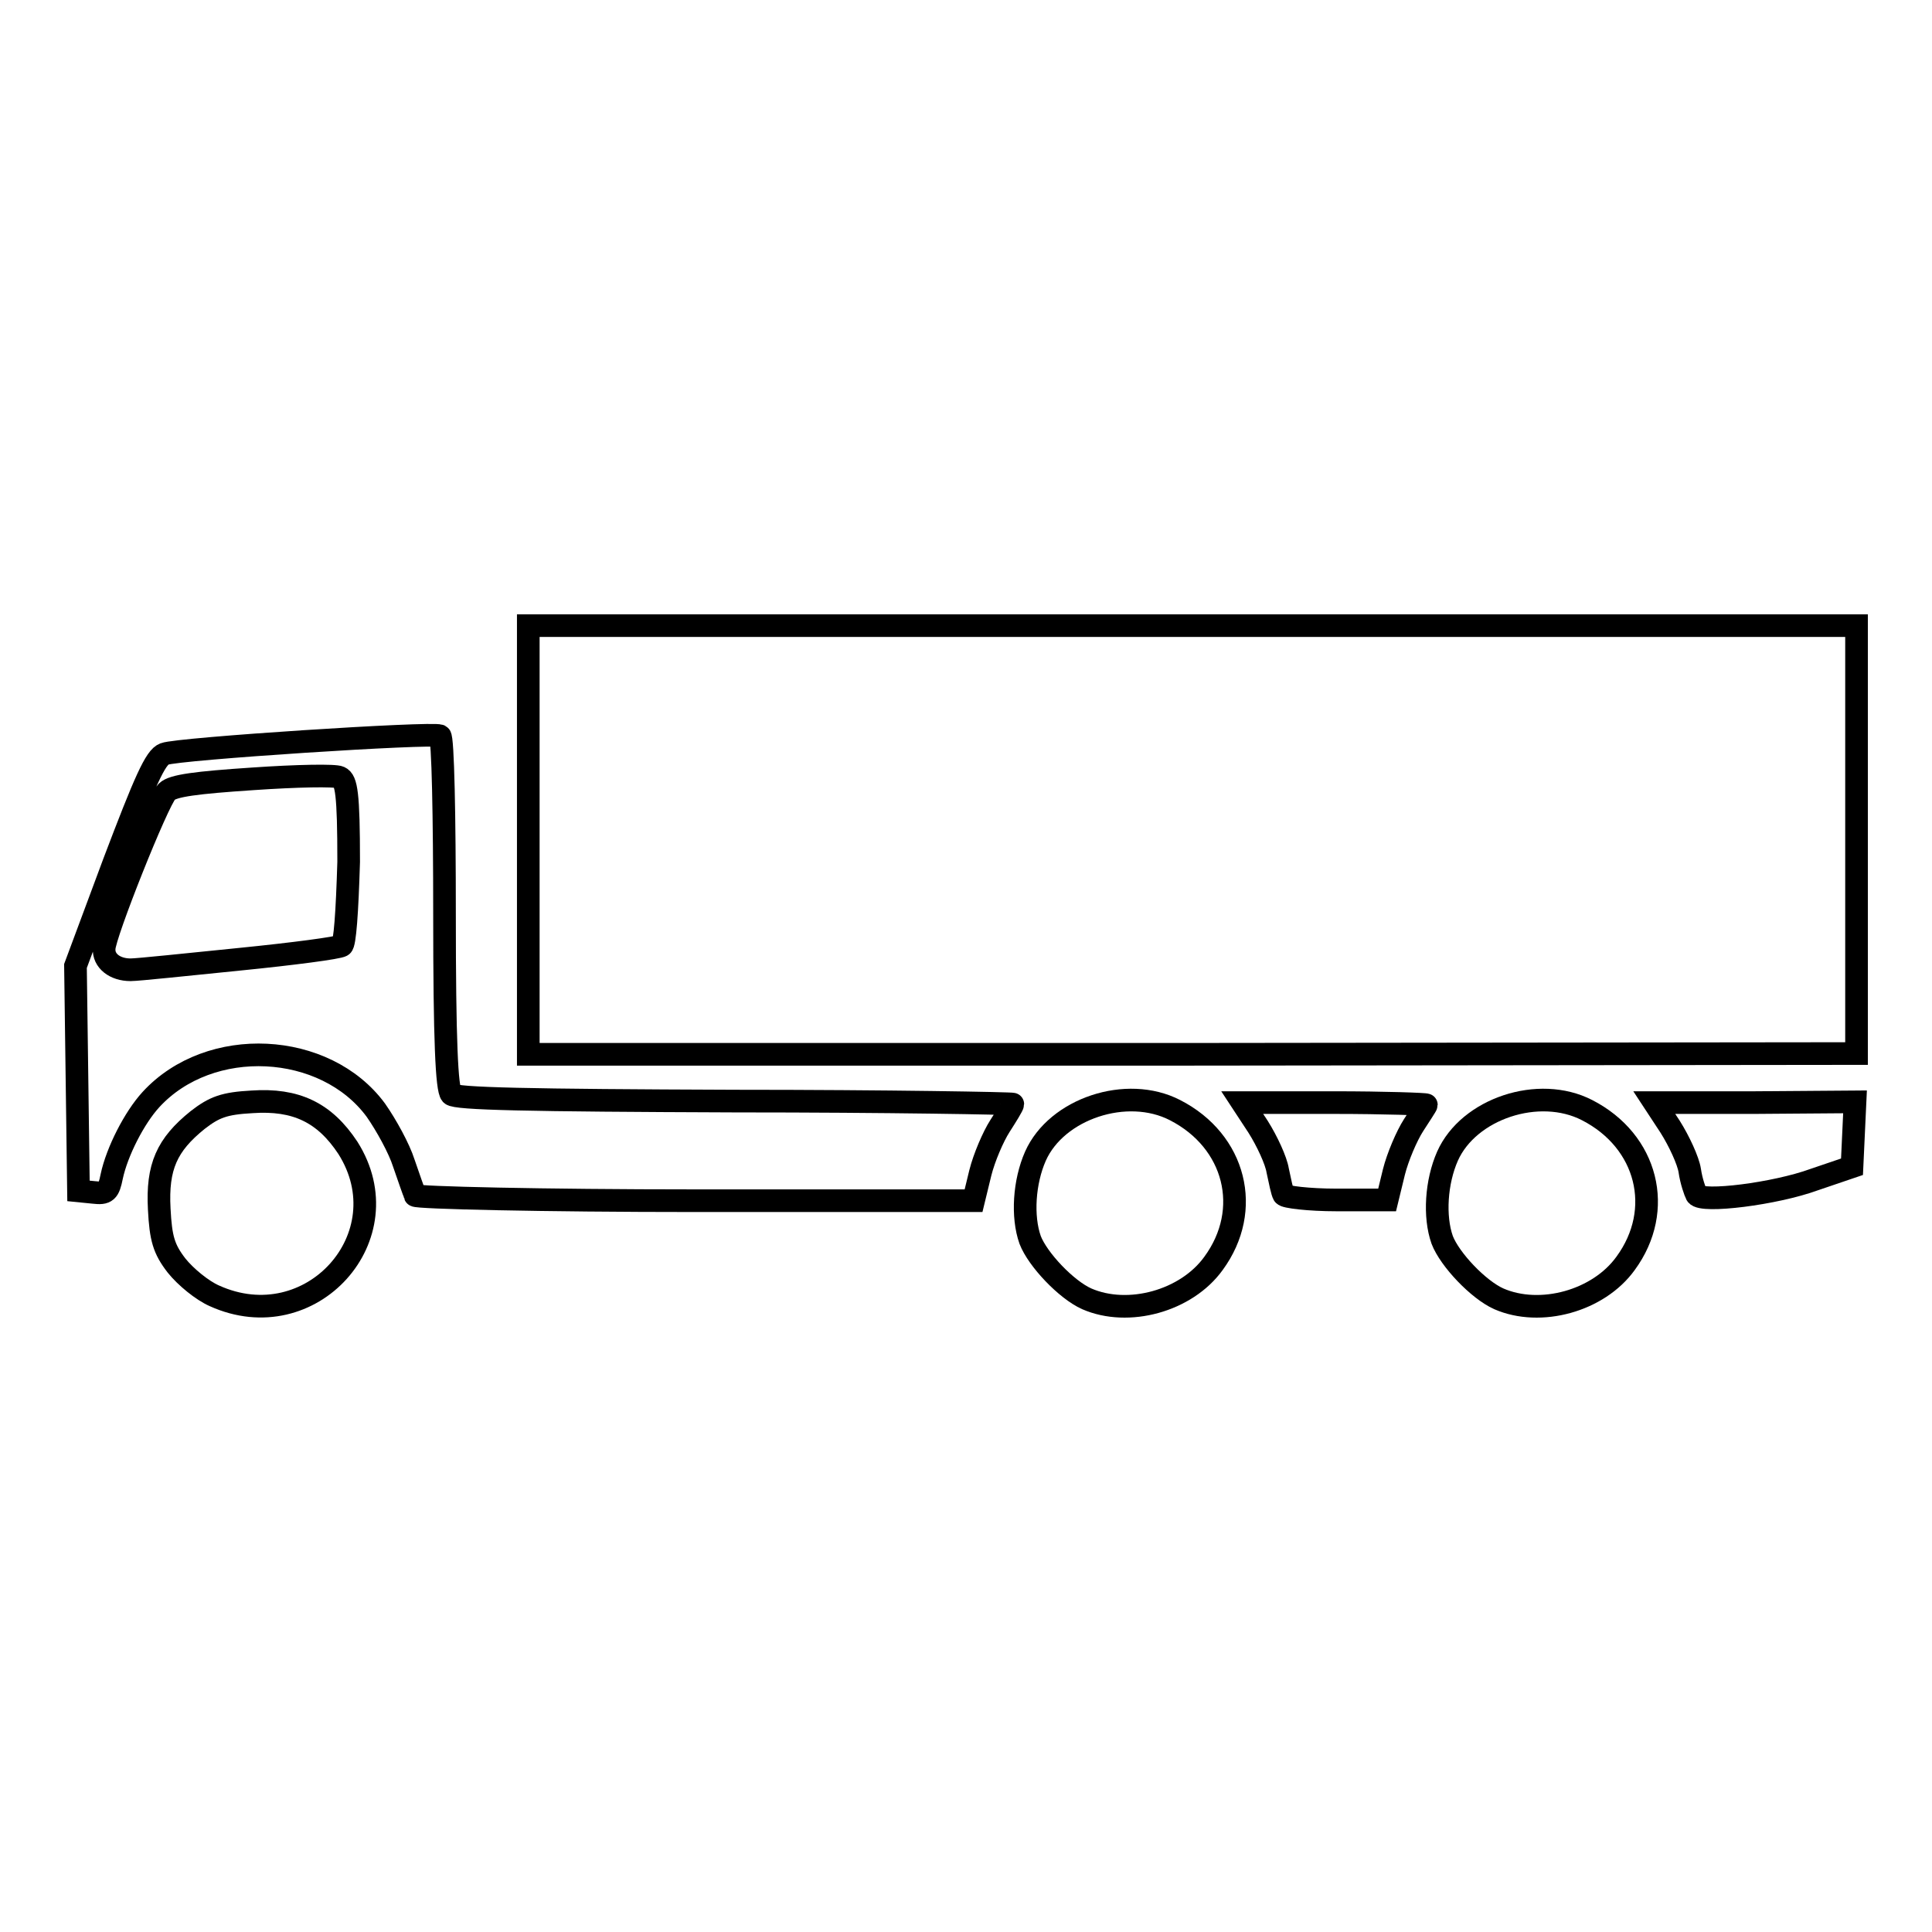 <?xml version="1.0" encoding="utf-8"?>
<!-- Svg Vector Icons : http://www.onlinewebfonts.com/icon -->
<!DOCTYPE svg PUBLIC "-//W3C//DTD SVG 1.1//EN" "http://www.w3.org/Graphics/SVG/1.1/DTD/svg11.dtd">
<svg version="1.1" xmlns="http://www.w3.org/2000/svg" xmlns:xlink="http://www.w3.org/1999/xlink" x="0px" y="0px" viewBox="0 0 256 256" enable-background="new 0 0 256 256" xml:space="preserve">
<g><g><path stroke-width="3" fill-opacity="0" stroke="#000000"  d="M33.4,146c-3.7,0.2-5,0.7-7.2,2.4c-4.1,3.3-5.4,6.2-5.1,11.8c0.2,3.9,0.6,5.3,2.3,7.5c1.2,1.5,3.4,3.3,5,4l0,0c12.8,5.8,25.1-7.9,17.7-19.6C43,147.4,39.2,145.6,33.4,146z"/><path stroke-width="3" fill-opacity="0" stroke="#000000"  d="M246,139.6V111V82.9h-88.3H70V111v28.7h87.7L246,139.6L246,139.6z"/><path stroke-width="3" fill-opacity="0" stroke="#000000"  d="M210.3,147.1c-6.4-3.3-15.7-0.2-18.5,6.1c-1.5,3.4-1.8,8-0.7,11.1c1,2.6,4.8,6.6,7.5,7.8l0,0c5.5,2.4,13.2,0.3,16.8-4.7C220.6,160.3,218.3,151.2,210.3,147.1z"/><path stroke-width="3" fill-opacity="0" stroke="#000000"  d="M232.5,146.1h-13.3l2.1,3.2c1.2,1.9,2.4,4.5,2.6,5.8c0.2,1.4,0.7,2.8,0.9,3.2l0,0c0.7,1.1,10.4-0.1,15.6-2l5-1.7l0.2-4.3l0.2-4.3L232.5,146.1L232.5,146.1L232.5,146.1z"/><path stroke-width="3" fill-opacity="0" stroke="#000000"  d="M164.6,146.1l2.1,3.2c1.2,1.9,2.4,4.5,2.6,5.8c0.3,1.4,0.6,2.9,0.8,3.2c0.1,0.3,3.3,0.7,7,0.7h6.7l0.9-3.7c0.5-2,1.7-4.8,2.6-6.2c0.9-1.4,1.7-2.6,1.7-2.7s-5.5-0.3-12.3-0.3H164.6L164.6,146.1z"/><path stroke-width="3" fill-opacity="0" stroke="#000000"  d="M155.7,147.1c-6.4-3.3-15.7-0.2-18.5,6.1c-1.5,3.4-1.8,8-0.7,11.1c1,2.6,4.8,6.6,7.5,7.8l0,0c5.5,2.4,13.2,0.3,16.8-4.7C166,160.3,163.7,151.2,155.7,147.1z"/><path stroke-width="3" fill-opacity="0" stroke="#000000"  d="M59.8,145c-0.6-0.7-0.9-7-0.9-24c0-12.7-0.2-23.3-0.6-23.5c-0.9-0.5-34.8,1.7-36.5,2.4c-1.2,0.4-2.6,3.6-6.7,14.4L10,128l0.2,14.9l0.2,14.9l2,0.2c1.7,0.2,2-0.1,2.4-2.1c0.7-3.3,3-7.8,5.2-10.2c7.8-8.5,23.1-7.7,29.8,1.4c1.4,2,3.1,5.1,3.7,7c0.7,2,1.3,3.8,1.5,4.2v0.1c0.1,0.3,16.9,0.7,37.2,0.7h36.8l0.9-3.7c0.5-2,1.7-4.8,2.6-6.2c0.9-1.4,1.7-2.7,1.7-2.9c0-0.1-16.6-0.4-36.8-0.4C69.8,145.8,60.4,145.6,59.8,145z M45.3,125.3c-0.4,0.3-6.5,1.1-13.5,1.8l0,0c-7,0.7-13.5,1.4-14.5,1.4c-2.1,0-3.6-1.2-3.5-2.8c0-1.8,7.1-19.6,8.3-20.8c0.8-0.8,3.9-1.2,11.4-1.7c5.8-0.4,10.9-0.5,11.5-0.2c0.9,0.4,1.2,2.1,1.2,11.2C46,120.9,45.7,125.1,45.3,125.3z"/></g></g>
</svg>